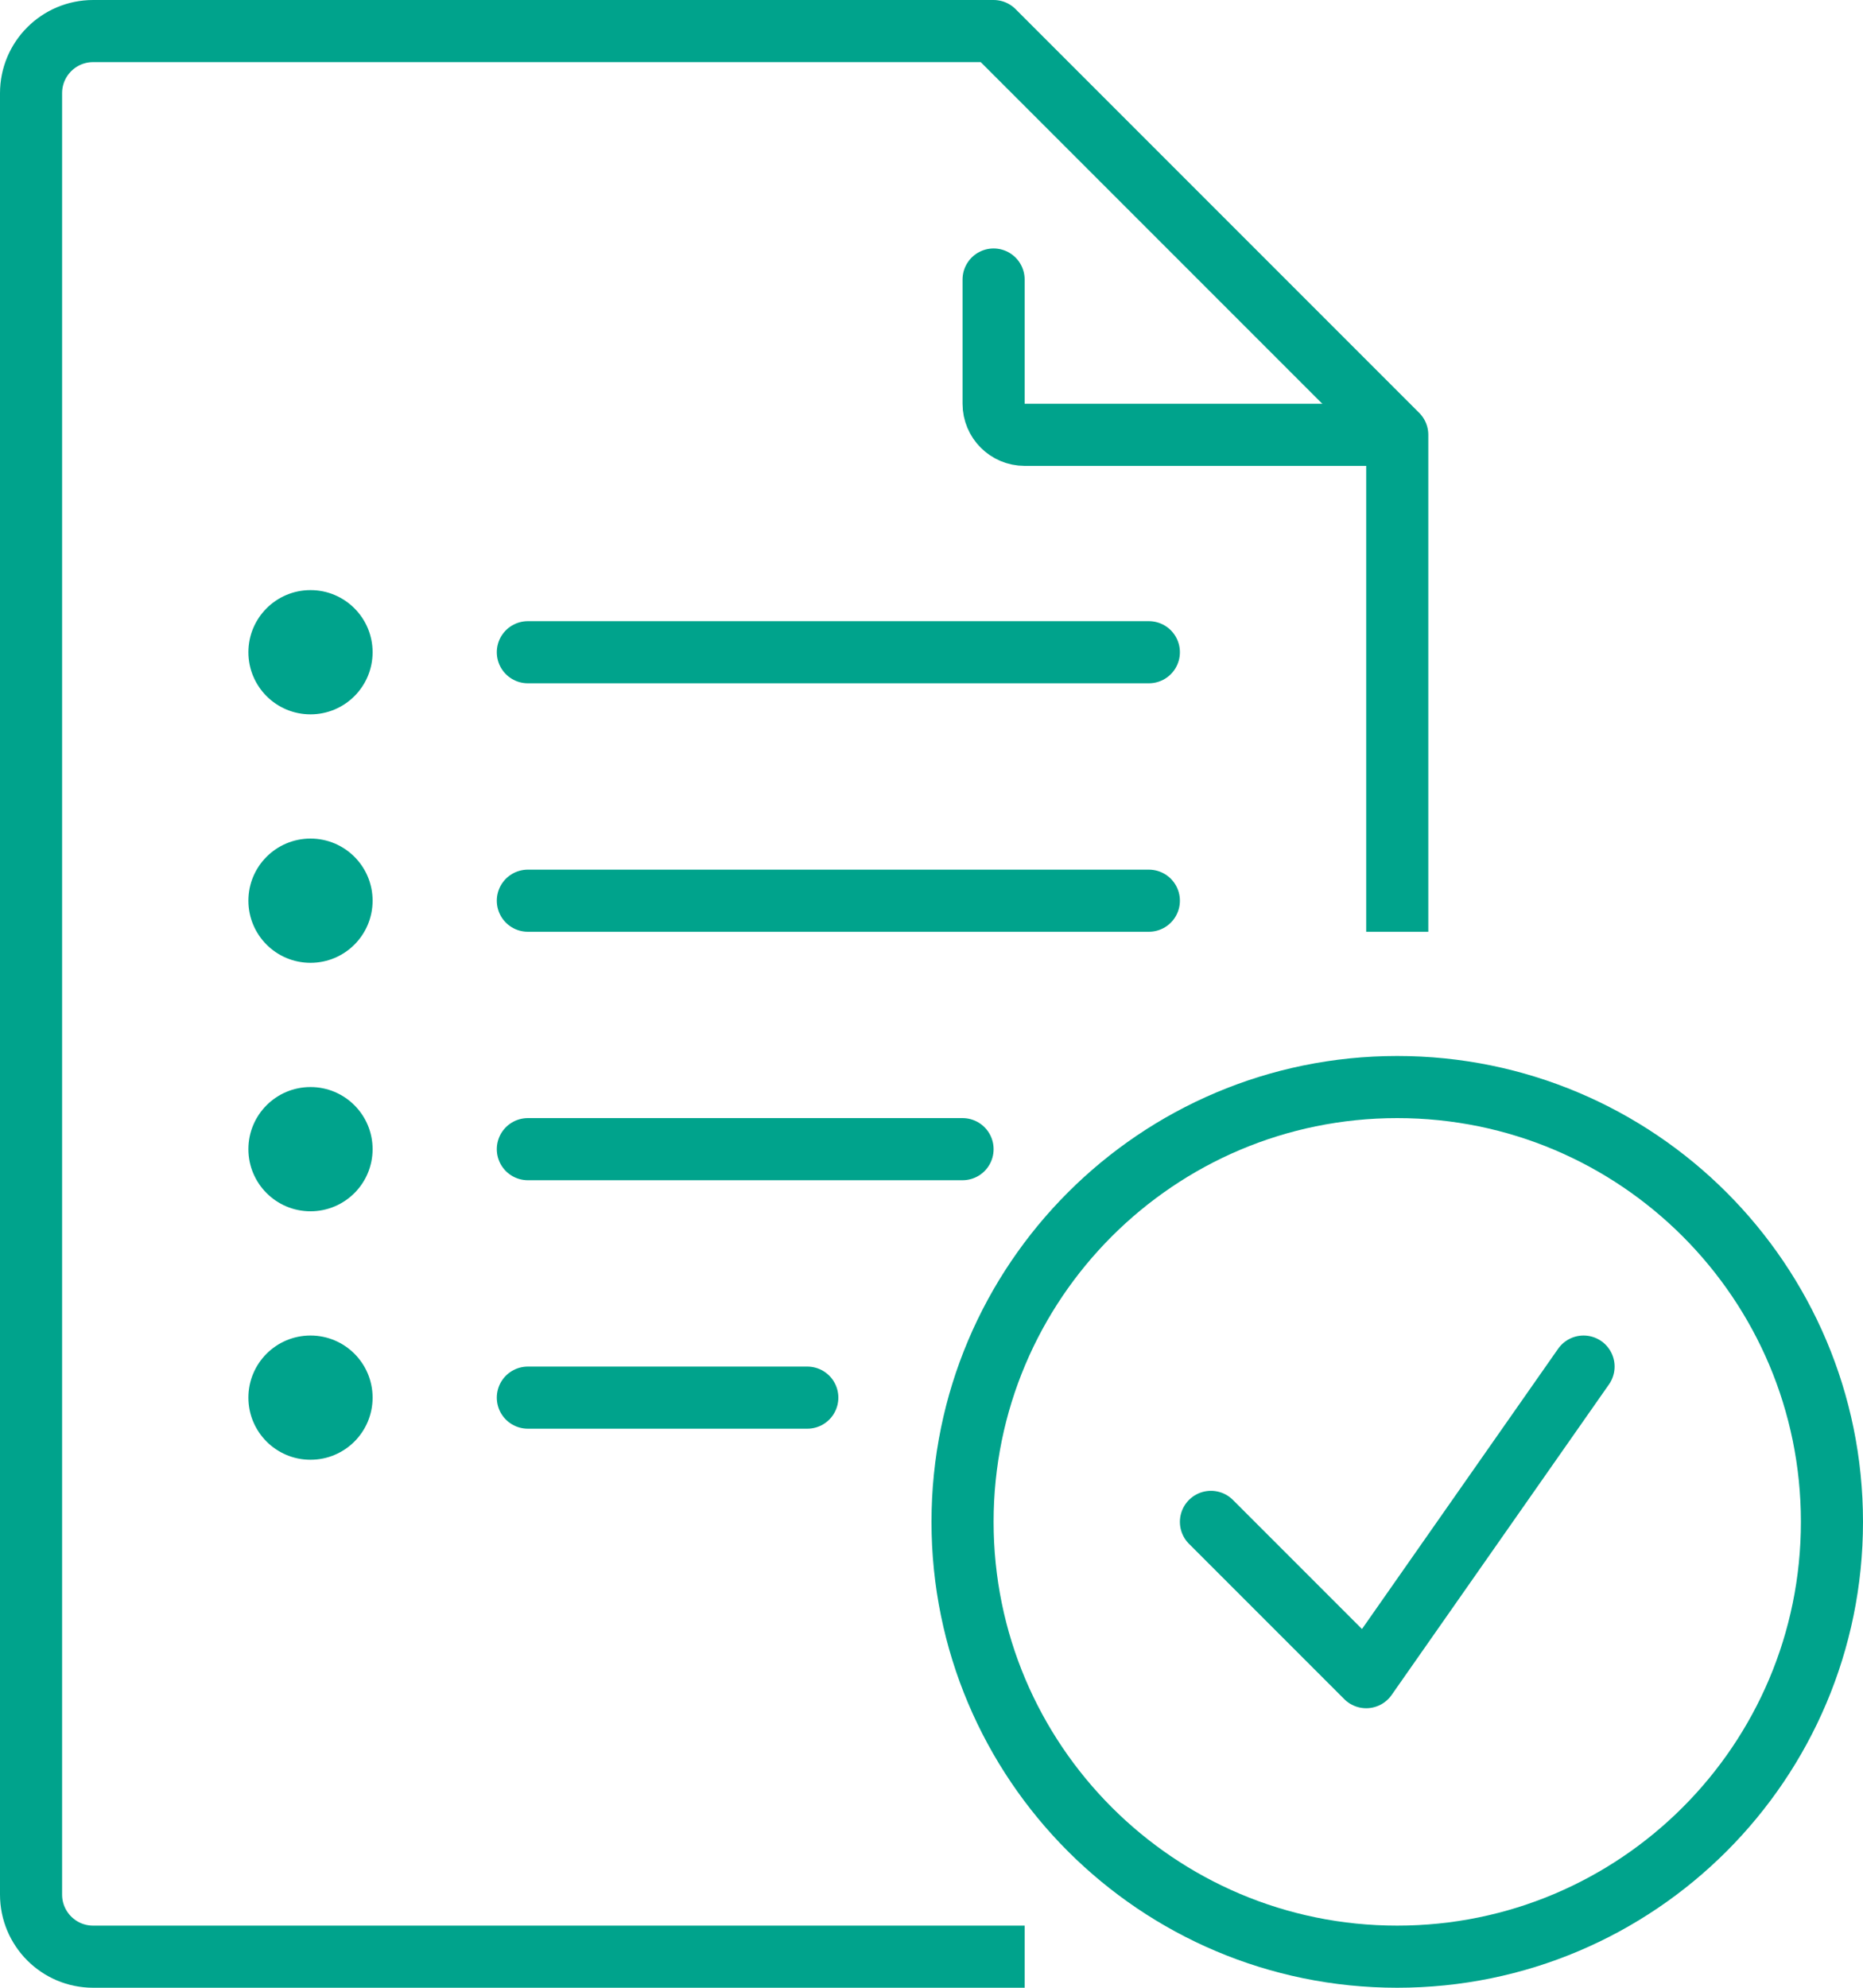 <?xml version="1.0" encoding="UTF-8"?>
<svg xmlns="http://www.w3.org/2000/svg" width="60" height="64" viewBox="0 0 60 64" fill="none">
  <path d="M17 21H37" stroke="#00A38C" stroke-width="2" stroke-miterlimit="20" stroke-linecap="round" stroke-linejoin="round"></path>
  <path d="M17 29H37" stroke="#00A38C" stroke-width="2" stroke-miterlimit="20" stroke-linecap="round" stroke-linejoin="round"></path>
  <path d="M17 37H31" stroke="#00A38C" stroke-width="2" stroke-miterlimit="20" stroke-linecap="round" stroke-linejoin="round"></path>
  <path d="M17 45H26" stroke="#00A38C" stroke-width="2" stroke-miterlimit="20" stroke-linecap="round" stroke-linejoin="round"></path>
  <path d="M12 21C12 22.105 11.105 23 10 23C8.895 23 8 22.105 8 21C8 19.895 8.895 19 10 19C11.105 19 12 19.895 12 21Z" fill="#00A38C"></path>
  <path d="M12 29C12 30.105 11.105 31 10 31C8.895 31 8 30.105 8 29C8 27.895 8.895 27 10 27C11.105 27 12 27.895 12 29Z" fill="#00A38C"></path>
  <path d="M12 37C12 38.105 11.105 39 10 39C8.895 39 8 38.105 8 37C8 35.895 8.895 35 10 35C11.105 35 12 35.895 12 37Z" fill="#00A38C"></path>
  <path d="M12 45C12 46.105 11.105 47 10 47C8.895 47 8 46.105 8 45C8 43.895 8.895 43 10 43C11.105 43 12 43.895 12 45Z" fill="#00A38C"></path>
  <path d="M45 29V14L32 1H3C1.895 1 1 1.895 1 3V61C1 62.104 1.895 63 3 63H32" stroke="#00A38C" stroke-width="2" stroke-miterlimit="20" stroke-linecap="square" stroke-linejoin="round"></path>
  <path d="M44 14H33C32.448 14 32 13.552 32 13V9" stroke="#00A38C" stroke-width="2" stroke-miterlimit="20" stroke-linecap="round" stroke-linejoin="round"></path>
  <path d="M31 49C31 41.268 37.268 35 45 35C52.732 35 59 41.268 59 49C59 56.732 52.732 63 45 63C37.268 63 31 56.732 31 49Z" stroke="#00A38C" stroke-width="2" stroke-miterlimit="20" stroke-linecap="round" stroke-linejoin="round"></path>
  <path d="M39 49L44 54L51 44" stroke="#00A38C" stroke-width="2" stroke-miterlimit="20" stroke-linecap="round" stroke-linejoin="round"></path>
</svg>
